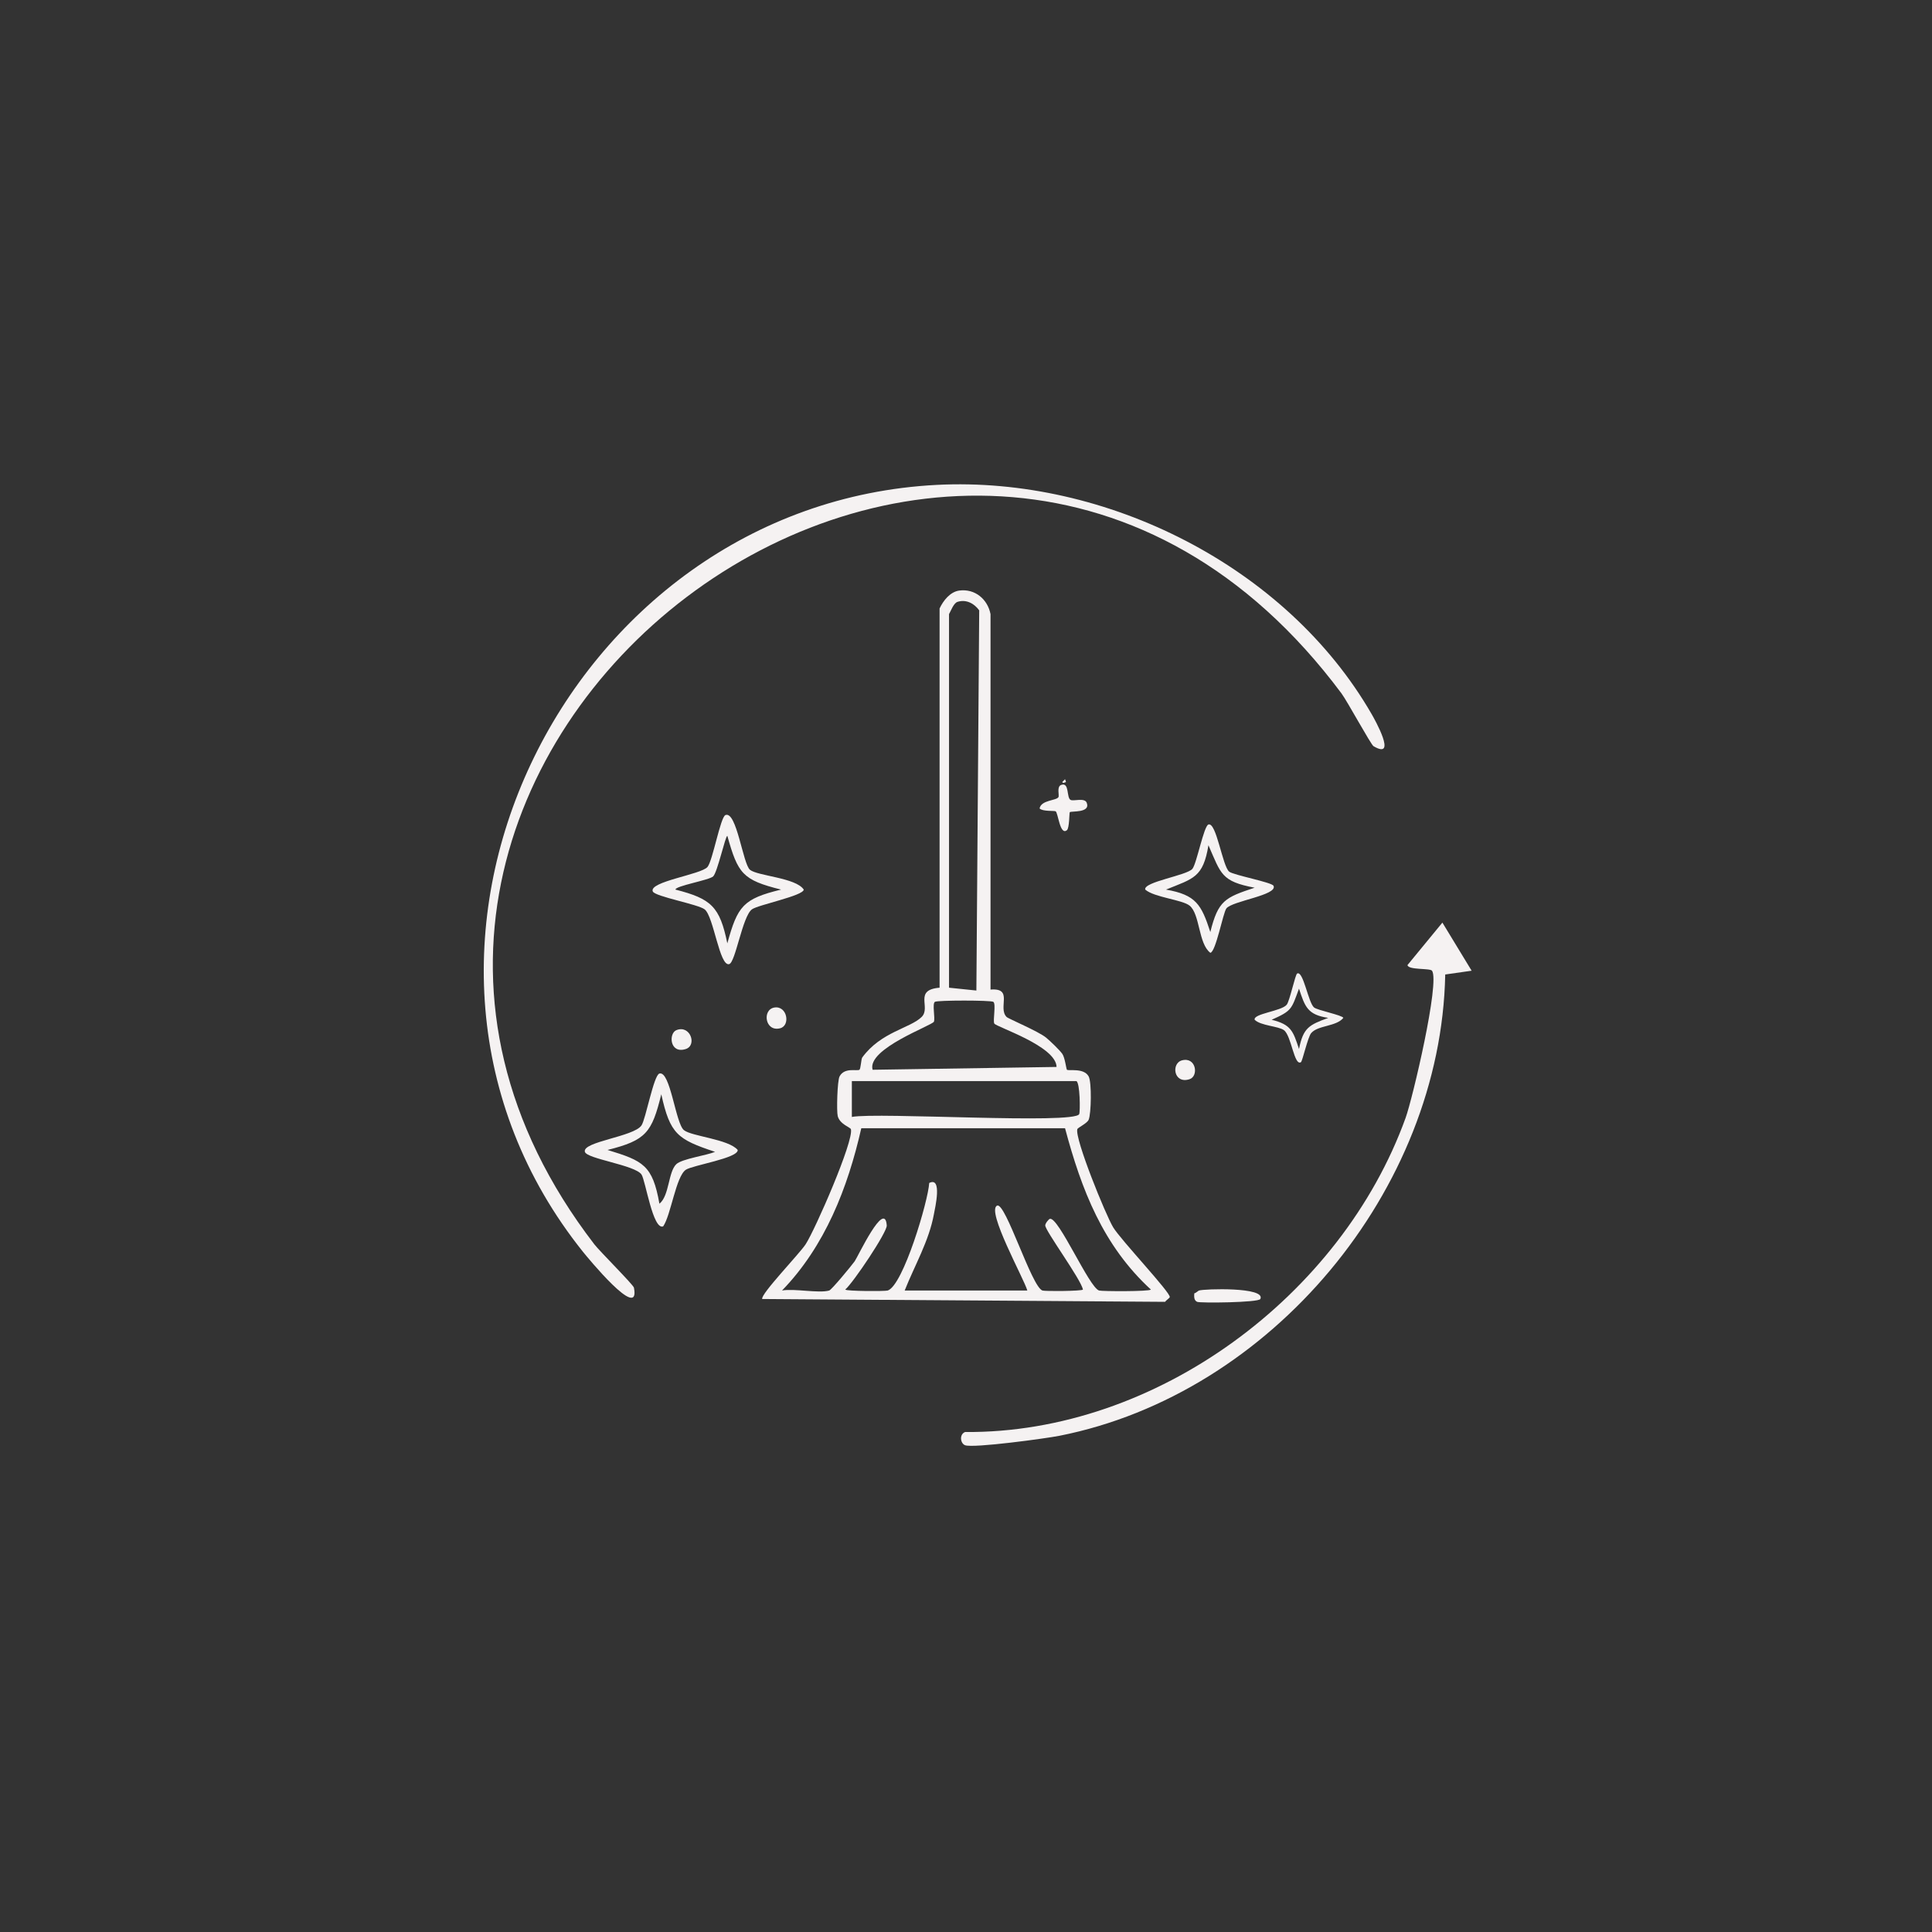 <svg xmlns="http://www.w3.org/2000/svg" width="1024" height="1024">
<rect width="100%" height="100%" fill="#333333" stroke="none"/>
<defs>
</defs>
<path d="M496.5,257 C586.252,252.396 681.758,300.065 727,378.5 C728.469,381.047 740.934,403.1 728,395.5 C726.588,394.67 714.077,371.626 711,367.5 C510.225,98.218 118.107,403.388 315,659.5 C317.796,663.137 335.704,680.971 336,682.5 C339.567,700.938 310.901,665.874 309,663.5 C182.679,505.723 299.162,267.122 496.5,257 Z " fill="rgb(245,242,242)"/>
<path d="M508.5,313 C516.701,311.939 523.446,317.52 525,325.5 C525,325.5 525,524.5 525,524.5 C537.344,523.481 528.707,534.082 533.5,539 C534.449,539.973 550.377,546.587 554.5,550 C556.646,551.776 561.439,556.376 563,558.5 C564.472,560.503 565.136,566.748 565.5,567 C566.532,567.716 574.43,565.882 577,570.5 C578.694,573.544 578.386,590.354 577,593.5 C576.117,595.504 571.244,597.622 571,598.5 C569.595,603.557 586.003,643.881 590,650.5 C594.047,657.203 620.553,685.172 620,687.5 C619.876,688.024 617.978,689.246 617.5,690 C617.5,690 404,688.5 404,688.5 C402.896,686.111 423.678,664.607 427,659.5 C432.032,651.763 452.63,604.706 451,598.5 C450.737,597.498 445.065,595.877 444,591.5 C443.363,588.881 443.763,572.819 445,570.5 C447.601,565.622 454.133,567.823 455.5,567 C456.232,566.559 456.418,561.299 457,560.5 C466.949,546.847 482.446,545.013 488.5,539 C493.582,533.953 484.082,524.641 498,523.5 C498,523.5 498,322.5 498,322.5 C499.96,318.313 503.642,313.628 508.5,313 Z M507.5,319 C505.402,319.672 504.007,323.79 503,325.5 C503,325.5 503,523.5 503,523.5 C503,523.5 517.5,525 517.5,525 C517.5,525 519,323.5 519,323.5 C516.379,319.855 512.094,317.528 507.5,319 Z M495.5,531 C494.018,532.051 495.741,539.598 495,541.5 C494.218,543.508 459.291,555.878 462.5,567 C462.5,567 560,565.5 560,565.5 C559.785,554.406 527.966,544.308 527,542.5 C526.165,540.937 528.02,532.078 526.5,531 C525.236,530.103 496.764,530.104 495.5,531 Z M451.5,573 C451.5,573 451.5,592 451.5,592 C464.963,589.398 569.552,596.006 572,590.5 C572.588,589.177 572.464,573.872 570.5,573 C570.5,573 451.5,573 451.5,573 Z M456.5,598 C449.324,629.628 437.265,660.495 414.5,684 C420.947,682.81 433.982,685.606 439.5,684 C440.798,683.622 451.451,670.663 453,668.5 C454.64,666.21 468.973,635.497 470,649.5 C470.258,653.022 452.367,679.703 448,683.5 C448.687,684.391 469.048,684.457 470.5,684 C478.688,681.423 492.023,636.304 492.5,627 C499.565,623.428 495.602,640.208 495,643.5 C492.387,657.802 484.77,670.691 479.5,684 C479.5,684 544.5,684 544.5,684 C542.959,678.157 522.536,641.545 528.5,639 C532.956,637.098 546.742,681.987 552.5,684 C553.827,684.464 573.34,684.349 574,683.5 C572.785,677.803 554.006,652.37 554,649.5 C553.998,648.411 555.816,646.143 556.5,646 C561.096,645.038 577.217,682.256 582.5,684 C583.899,684.462 609.163,684.591 610,683.5 C584.554,660.132 573.202,630.564 564.5,598 C564.5,598 456.5,598 456.5,598 Z " fill="rgb(245,242,242)"/>
<path d="M564.5,413 C564.5,413 565,414.5 565,414.5 C565,414.5 563.5,415 563.5,415 C563.5,415 563,414.5 563,414.5 C563,414.5 564.5,413 564.5,413 Z " fill="rgb(245,242,242)"/>
<path d="M562.5,416 C566.957,414.467 565.125,422.945 567.5,424 C569.157,424.736 574.922,422.66 576,425.5 C578.117,431.076 567.545,429.736 567,430.5 C566.721,430.891 566.824,438.91 565.5,440 C561.781,443.062 560.839,430.784 559.5,430 C558.839,429.612 552.616,430.183 551,428.5 C551.805,423.978 559.887,424.401 561,422.5 C561.57,421.526 559.906,416.892 562.5,416 Z " fill="rgb(245,242,242)"/>
<path d="M384.5,432 C390.425,429.66 393.762,457.915 397.5,461 C401.522,464.319 421.865,465.172 426,471.5 C425.865,474.793 401.698,479.579 398.5,482 C393.486,485.795 389.837,510.05 386.5,511 C381.354,512.465 378.296,485.832 373.5,482 C370.072,479.261 347.182,475.218 346,472.5 C343.718,467.253 371.716,463.517 375,459.5 C377.784,456.094 381.83,433.055 384.5,432 Z M385.5,443 C384.392,443.264 380.257,462.323 378,464.5 C375.908,466.518 357.905,469.545 358,471.5 C377.059,476.373 381.498,480.553 385.5,500 C390.944,480.227 393.849,476.381 414,471.5 C393.486,466.397 391.147,463.067 385.5,443 Z " fill="rgb(245,242,242)"/>
<path d="M640.5,437 C644.739,435.649 647.926,459.137 651.5,462 C653.809,463.849 674.132,467.618 675,469.5 C677.298,474.481 652.987,477.516 650,481.5 C648.225,483.867 644.393,504.63 641.5,505 C635.128,500.221 636.06,484.468 630.5,480 C626.556,476.83 611.756,475.658 607,471.5 C605.916,467.402 629.048,464.052 632,460.5 C634.268,457.771 638.019,437.791 640.5,437 Z M640.5,448 C637.667,465.164 632.576,465.586 618,471.5 C633.98,474.321 636.727,479.422 641.5,494 C645.659,477.232 649.289,475.696 665,470.5 C647.206,467.145 647.211,463.235 640.5,448 Z " fill="rgb(245,242,242)"/>
<path d="M764.5,489 C764.5,489 780,514.5 780,514.5 C780,514.5 766,516.5 766,516.5 C763.779,630.767 673.734,738.811 561.5,761 C554.387,762.406 515.871,767.656 511.5,766 C509.032,765.065 508.316,760.288 511.5,759 C612.877,759.804 711.002,686.659 745,592.5 C748.678,582.314 763.251,520.578 759,514.5 C758.004,513.077 746.355,514.22 746,511.5 C746,511.5 764.5,489 764.5,489 Z " fill="rgb(245,242,242)"/>
<path d="M687.5,516 C690.763,514.184 693.414,531.534 696.5,534 C698.358,535.485 711.607,538.103 712,539.5 C708.232,544.157 698.635,543.353 695,547.5 C693.143,549.618 690.339,562.51 689.5,563 C685.894,565.104 684.487,548.929 680.5,546 C677.57,543.847 668.192,543.683 665,540.5 C664.132,537.22 679.216,535.984 682,532.5 C683.573,530.531 686.498,516.558 687.5,516 Z M688.5,524 C684.428,534.978 684.824,535.674 674,540.5 C684.308,543.037 685.361,546.459 688.5,556 C690.759,544.719 693.788,543.253 704,539.5 C693.04,537.847 691.685,533.692 688.5,524 Z " fill="rgb(245,242,242)"/>
<path d="M410.5,534 C417.26,532.977 419.063,543.565 413.5,545 C405.415,547.085 403.837,535.008 410.5,534 Z " fill="rgb(245,242,242)"/>
<path d="M358.5,546 C365.868,543.024 369.568,554.027 363.5,556 C354.936,558.785 354.286,547.702 358.5,546 Z " fill="rgb(245,242,242)"/>
<path d="M626.5,562 C634.033,560.048 635.401,570.406 630.5,572 C622.037,574.752 620.63,563.521 626.5,562 Z " fill="rgb(245,242,242)"/>
<path d="M349.5,569 C355.302,567.368 358.061,595.441 362.5,599 C366.655,602.331 386.084,603.726 391,609.5 C391.336,613.86 367.102,617.564 363.5,620 C358.247,623.553 355.631,643.982 351.5,650 C346.029,652.176 342.129,625.559 340,622.5 C336.496,617.465 311.052,614.25 310,610.5 C308.478,605.072 335.866,602.539 340,596.5 C342.25,593.214 346.472,569.852 349.5,569 Z M350.5,580 C345.474,600.303 342.517,604.362 322,609.5 C340.854,615.248 345.894,617.535 349.5,638 C354.838,633.722 354.112,621.117 358.5,617 C361.484,614.2 374.648,612.364 379,610.5 C359.023,603.86 355.188,601.119 350.5,580 Z " fill="rgb(245,242,242)"/>
<path d="M635.5,684 C638.055,683.099 671.123,682.03 668,688.5 C667.081,690.403 636.013,690.722 634.5,690 C632.71,689.145 632.894,687.08 633,685.5 C633.861,685.349 634.972,684.186 635.5,684 Z " fill="rgb(245,242,242)"/>
</svg>
